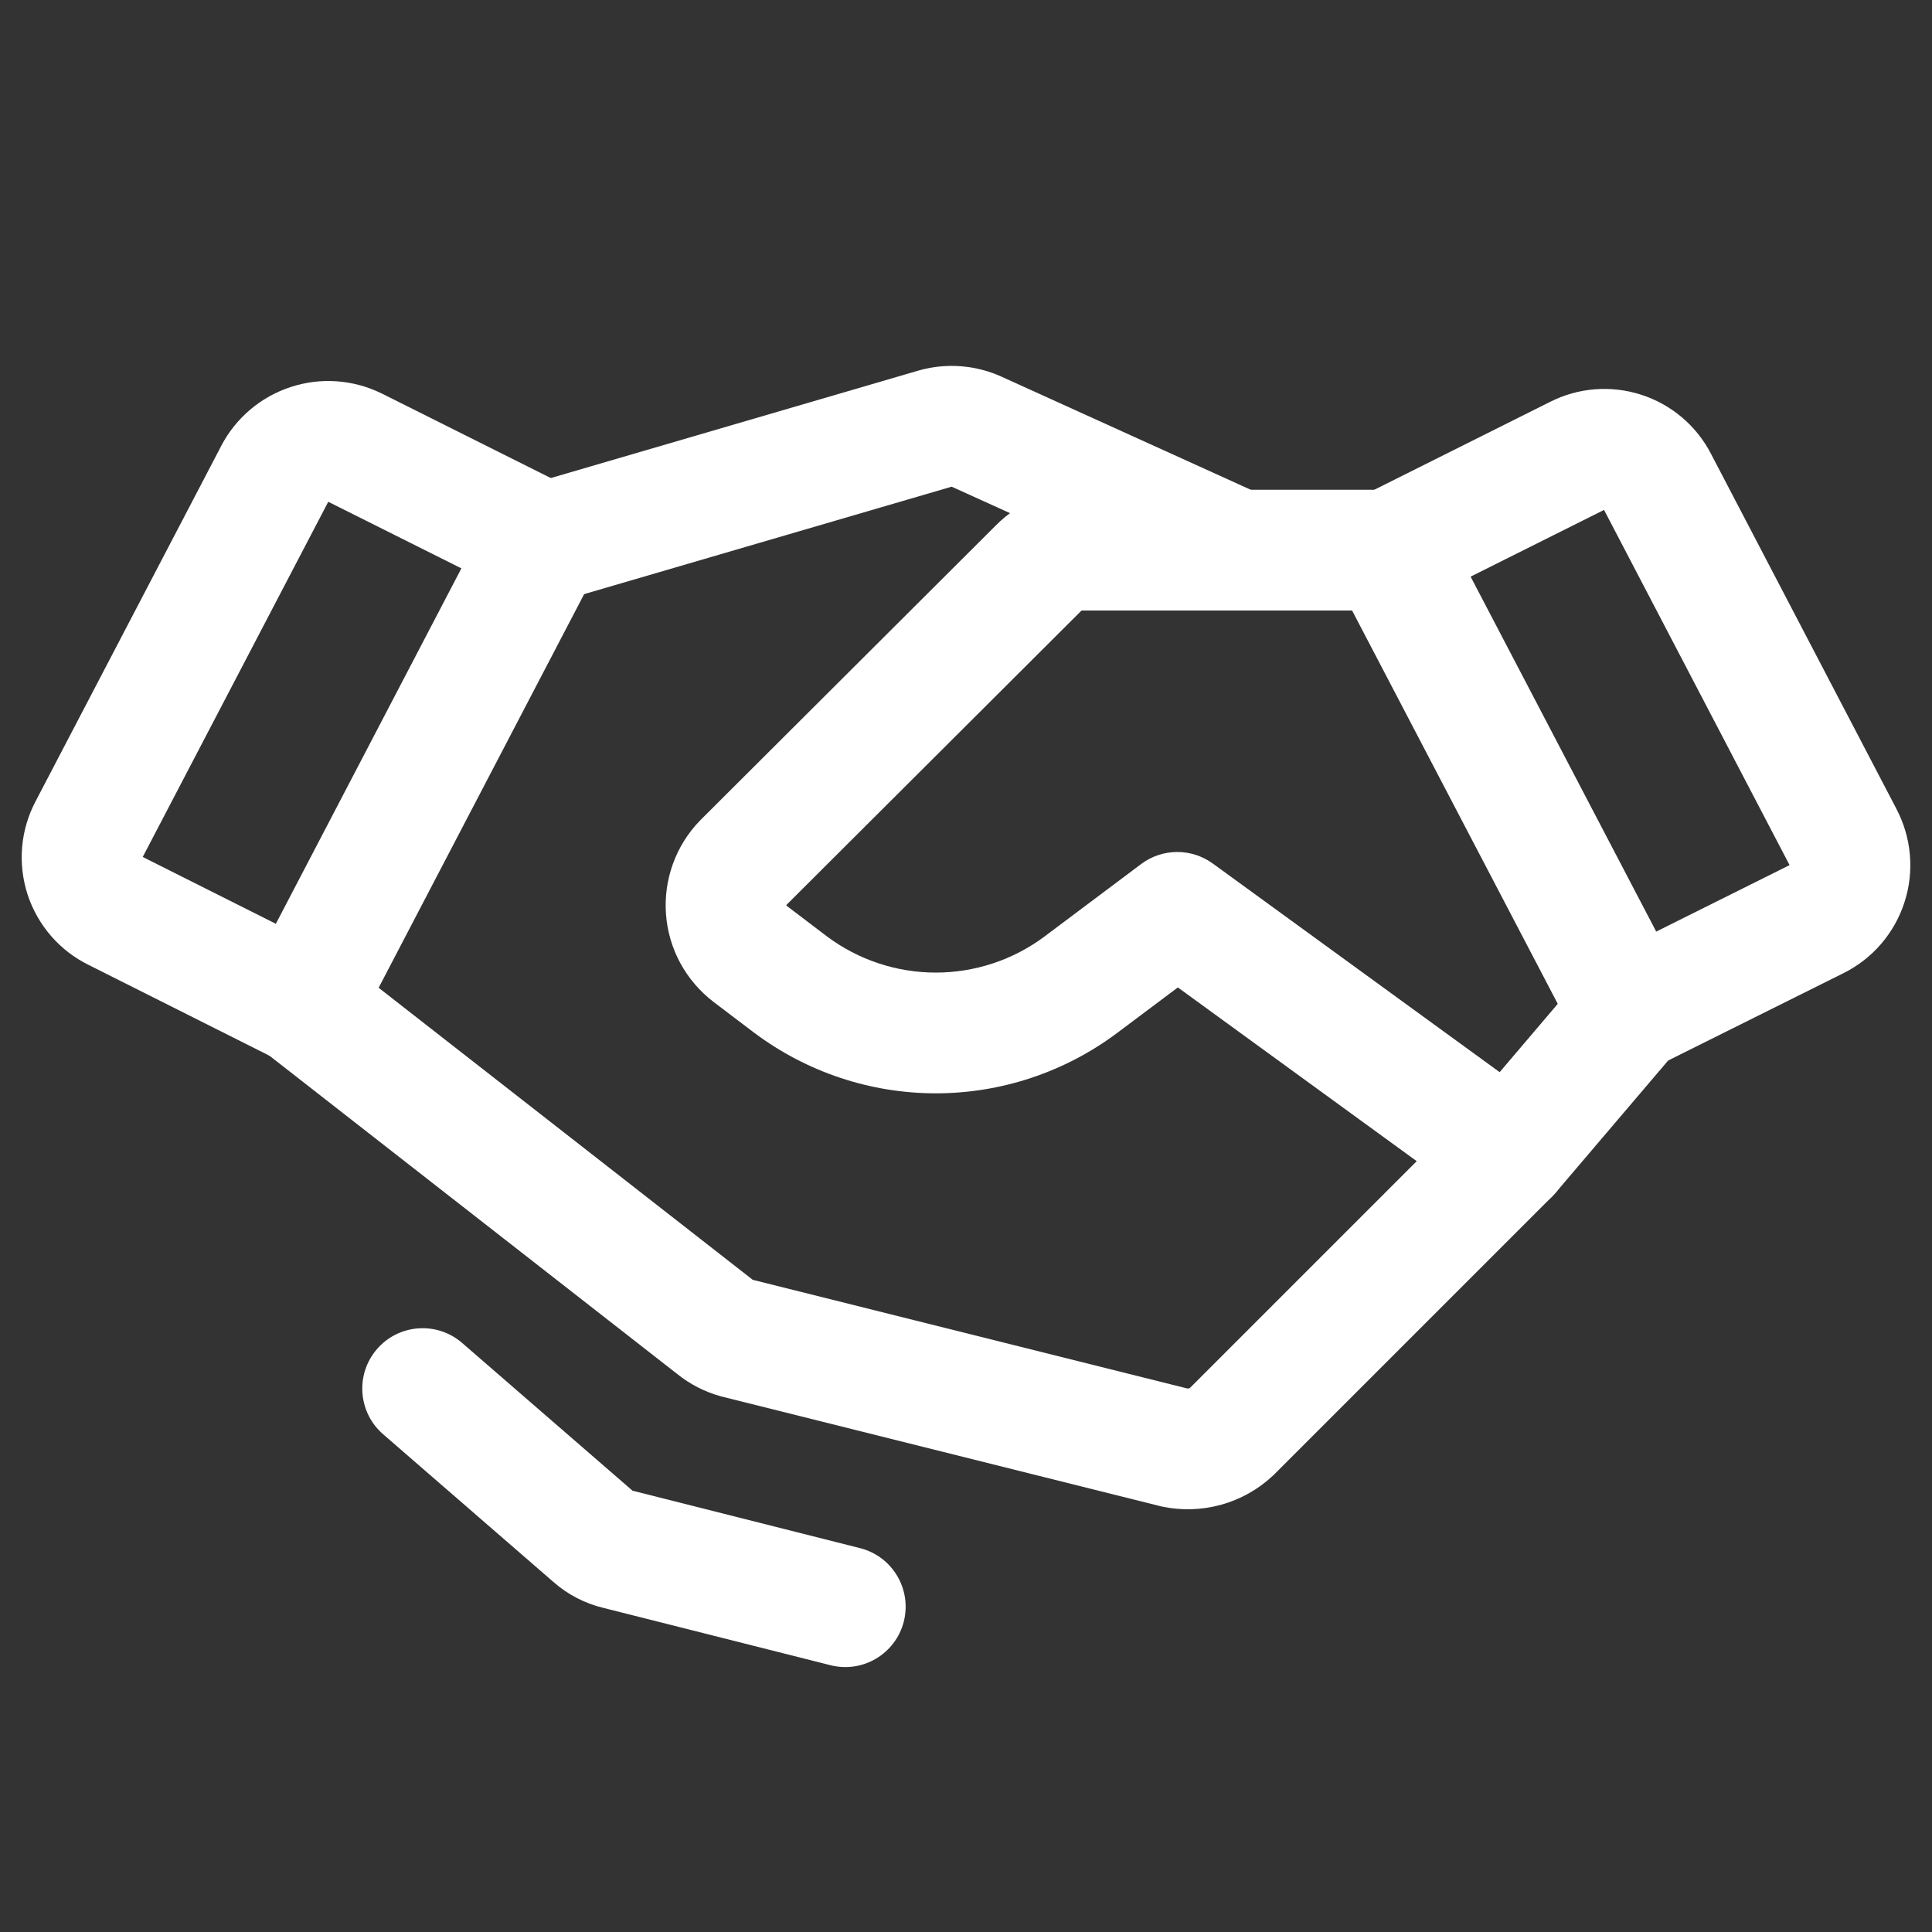 <?xml version="1.0" encoding="UTF-8"?> <svg xmlns="http://www.w3.org/2000/svg" width="32" height="32" viewBox="0 0 32 32" fill="none"><rect x="0" y="0" width="32" height="32" fill="#333333" stroke="none"/><path fill-rule="evenodd" clip-rule="evenodd" d="M26.568 8.446L29.639 14.325L29.641 14.329L27.432 15.43L24.358 9.551L26.568 8.446ZM30.533 16.119L27.446 17.657C26.958 17.9 26.366 17.708 26.114 17.225L22.114 9.575C21.989 9.337 21.966 9.06 22.049 8.804C22.131 8.549 22.313 8.337 22.553 8.217L25.675 6.656C26.141 6.42 26.682 6.377 27.18 6.537C27.68 6.697 28.095 7.047 28.337 7.512C28.337 7.513 28.337 7.513 28.338 7.514L31.409 13.394C31.409 13.395 31.41 13.396 31.41 13.397C31.534 13.632 31.61 13.889 31.633 14.154C31.657 14.419 31.627 14.687 31.545 14.941C31.464 15.195 31.332 15.43 31.159 15.632C30.985 15.835 30.772 16 30.533 16.119Z" fill="white"></path><path fill-rule="evenodd" clip-rule="evenodd" d="M5.437 8.311L2.364 14.194L4.569 15.301L7.642 9.414L5.437 8.311ZM4.81 6.412C5.305 6.248 5.844 6.284 6.313 6.513L6.322 6.517L9.447 8.08C9.687 8.2 9.869 8.411 9.951 8.666C10.034 8.922 10.01 9.199 9.886 9.437L5.886 17.099C5.634 17.584 5.039 17.776 4.551 17.53L1.467 15.982C1.23 15.865 1.018 15.702 0.845 15.502C0.671 15.301 0.538 15.066 0.456 14.813C0.374 14.559 0.344 14.292 0.367 14.026C0.39 13.762 0.466 13.506 0.59 13.271L3.663 7.388C3.663 7.387 3.663 7.387 3.663 7.387C3.904 6.925 4.315 6.575 4.81 6.412Z" fill="white"></path><path fill-rule="evenodd" clip-rule="evenodd" d="M4.212 16.021C4.552 15.586 5.18 15.509 5.615 15.848L12.453 21.186L12.468 21.198L19.667 22.998C19.675 22.999 19.683 22.998 19.691 22.996C19.699 22.994 19.706 22.99 19.712 22.986L24.265 18.433L26.238 16.114C26.596 15.693 27.228 15.642 27.648 16C28.069 16.358 28.119 16.989 27.762 17.41L25.762 19.76C25.744 19.78 25.726 19.8 25.707 19.819L21.107 24.419C21.103 24.423 21.099 24.427 21.094 24.432C21.09 24.435 21.087 24.439 21.083 24.442C20.84 24.67 20.545 24.835 20.224 24.924C19.902 25.012 19.565 25.022 19.239 24.952C19.228 24.95 19.218 24.947 19.207 24.944L11.957 23.132C11.949 23.13 11.94 23.127 11.931 23.125C11.67 23.052 11.427 22.927 11.216 22.757L4.385 17.425C3.949 17.085 3.872 16.457 4.212 16.021Z" fill="white"></path><path fill-rule="evenodd" clip-rule="evenodd" d="M17.914 10.112L13.028 14.986C13.027 14.987 13.027 14.988 13.026 14.989C13.025 14.991 13.025 14.992 13.025 14.994C13.026 14.996 13.026 14.998 13.027 14.999C13.028 15.001 13.029 15.002 13.03 15.003L13.701 15.513C14.221 15.9 14.852 16.109 15.5 16.109C16.149 16.109 16.781 15.899 17.301 15.511C17.301 15.511 17.302 15.511 17.302 15.51L18.9 14.312C19.251 14.048 19.733 14.045 20.088 14.303L25.588 18.303C26.035 18.628 26.134 19.253 25.809 19.7C25.484 20.147 24.859 20.245 24.412 19.921L19.509 16.355L18.498 17.113C17.632 17.759 16.581 18.109 15.5 18.109C14.42 18.109 13.368 17.759 12.502 17.113L12.495 17.108L11.82 16.596C11.594 16.423 11.405 16.204 11.269 15.954C11.133 15.703 11.052 15.427 11.031 15.143C11.01 14.858 11.049 14.573 11.147 14.305C11.244 14.037 11.397 13.793 11.596 13.589L11.606 13.579L16.507 8.69C16.692 8.506 16.912 8.36 17.154 8.261C17.395 8.162 17.653 8.111 17.914 8.112C17.915 8.112 17.915 8.112 17.916 8.112L17.913 9.112V8.112H17.914H23C23.552 8.112 24 8.56 24 9.112C24 9.664 23.552 10.112 23 10.112H17.914Z" fill="white"></path><path fill-rule="evenodd" clip-rule="evenodd" d="M15.763 8.061L20.087 10.022C20.59 10.251 21.182 10.028 21.411 9.525C21.639 9.022 21.416 8.429 20.913 8.201L16.588 6.239L16.587 6.238C16.155 6.043 15.668 6.007 15.212 6.138L8.794 8.014C8.264 8.169 7.96 8.725 8.115 9.255C8.27 9.785 8.826 10.089 9.356 9.934L15.763 8.061Z" fill="white"></path><path fill-rule="evenodd" clip-rule="evenodd" d="M6.245 22.344C6.606 21.927 7.238 21.882 7.655 22.244L10.477 24.691C10.479 24.691 10.48 24.692 10.482 24.692L14.245 25.642C14.78 25.777 15.105 26.321 14.97 26.857C14.834 27.392 14.291 27.717 13.755 27.581L10.003 26.634C9.692 26.561 9.404 26.412 9.165 26.201L6.345 23.755C5.928 23.393 5.883 22.761 6.245 22.344Z" fill="white"></path></svg> 